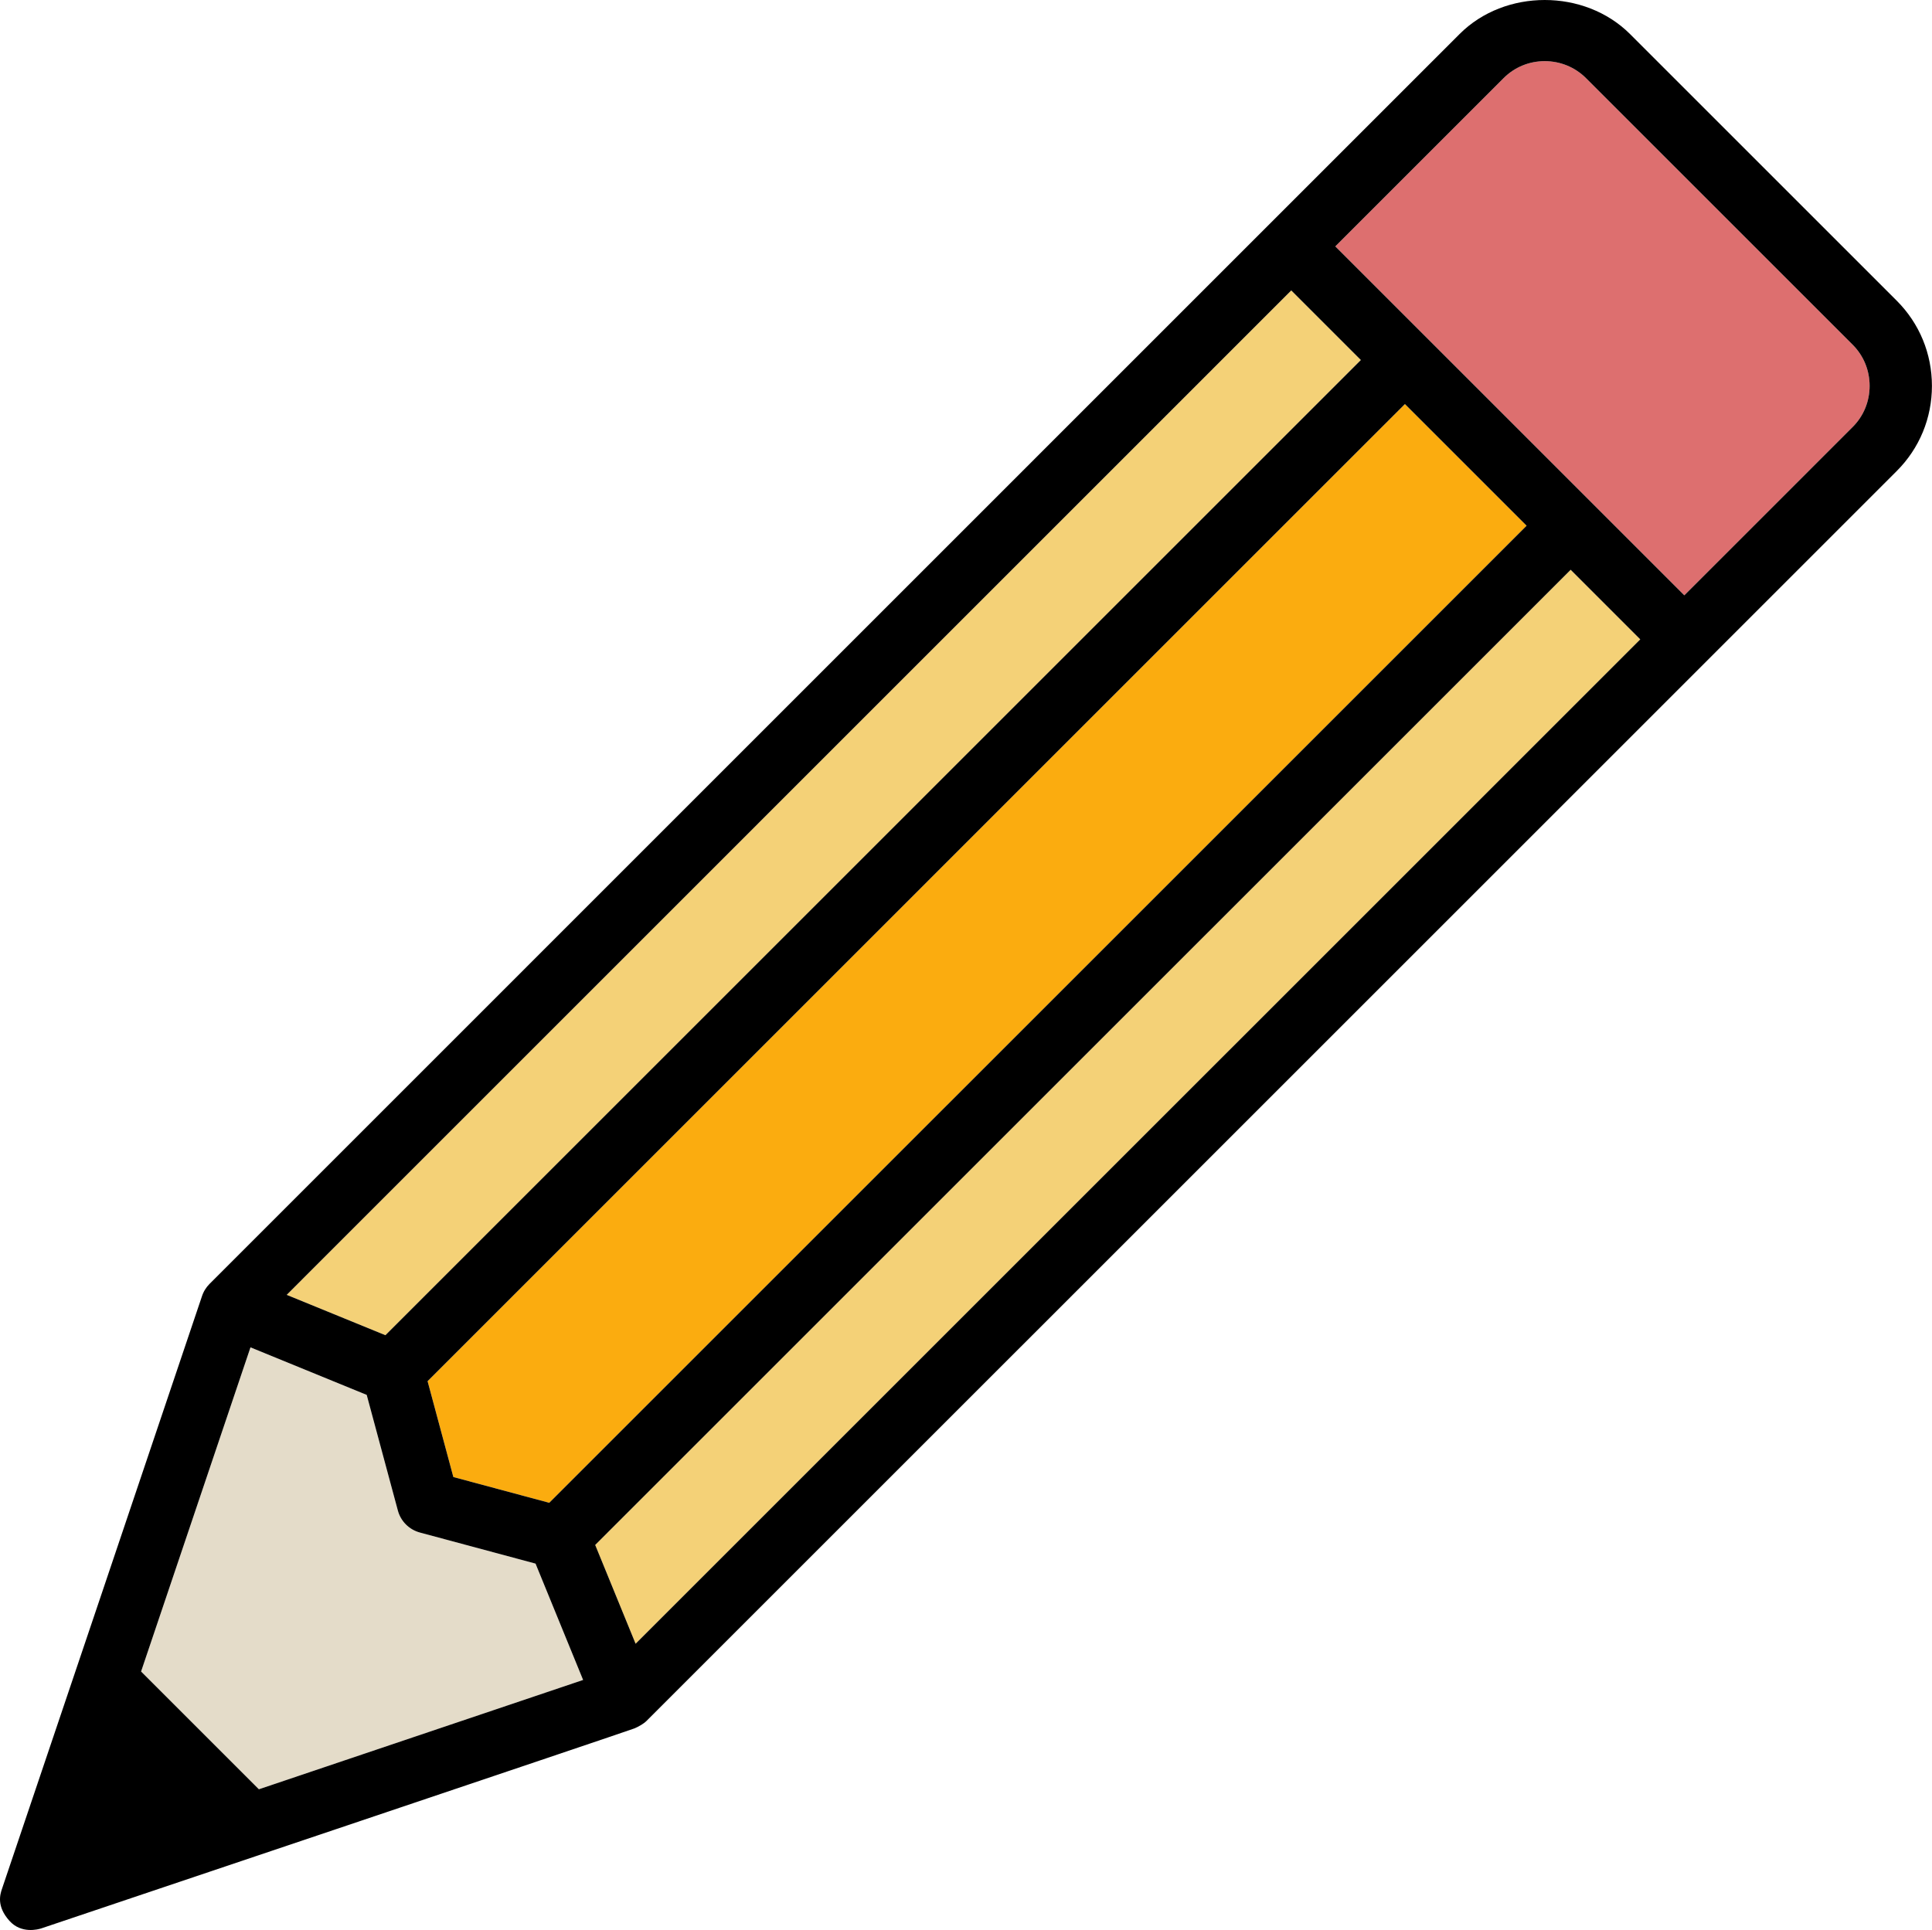 <?xml version="1.0" encoding="UTF-8"?><svg xmlns="http://www.w3.org/2000/svg" xmlns:xlink="http://www.w3.org/1999/xlink" height="500.0" preserveAspectRatio="xMidYMid meet" version="1.0" viewBox="0.0 0.0 500.4 500.0" width="500.4" zoomAndPan="magnify"><defs><clipPath id="a"><path d="M 0 0 L 500.379 0 L 500.379 500 L 0 500 Z M 0 0"/></clipPath></defs><g><g id="change1_1"><path d="M 410.781 20.238 C 407.949 17.41 404.145 15.84 400.094 15.84 C 396.062 15.84 392.281 17.402 389.457 20.223 L 345.852 63.828 L 436.246 154.227 L 479.855 110.617 C 482.684 107.793 484.238 104.016 484.242 99.977 C 484.242 95.926 482.684 92.145 479.859 89.312 L 410.781 20.238" fill="#dd6f6f"/></g><g id="change2_1"><path d="M 108.746 397.027 C 105.98 396.277 103.797 394.117 103.051 391.332 L 94.98 361.371 L 64.875 349.055 L 36.539 433.035 L 67.051 463.543 L 151.031 435.219 L 138.711 405.082 L 108.746 397.027" fill="#e4dcc9"/></g><g id="change3_1"><path d="M 363.883 104.68 L 343.242 125.316 L 110.746 357.82 L 117.422 382.652 L 142.254 389.324 L 374.758 156.836 L 395.398 136.195 L 363.883 104.68" fill="#fbac0f"/></g><g id="change4_1"><path d="M 352.473 93.27 L 334.445 75.242 L 316.422 93.266 L 74.258 335.457 L 99.824 345.91 L 331.836 113.906 Z M 406.812 147.609 L 386.168 168.254 L 154.16 400.246 L 164.625 425.84 L 407.586 182.891 L 424.836 165.637 L 406.812 147.609" fill="#f4d177"/></g><g clip-path="url(#a)" id="change5_1"><path d="M 479.855 110.617 L 436.246 154.227 L 345.852 63.828 L 389.457 20.223 C 392.281 17.402 396.062 15.84 400.094 15.84 C 404.145 15.84 407.949 17.41 410.781 20.238 L 479.859 89.312 C 482.684 92.145 484.242 95.926 484.242 99.977 C 484.238 104.016 482.684 107.793 479.855 110.617 Z M 407.586 182.891 L 164.625 425.84 L 154.16 400.246 L 386.168 168.254 L 406.812 147.609 L 424.836 165.637 Z M 67.051 463.543 L 36.539 433.035 L 64.875 349.055 L 94.98 361.371 L 103.051 391.332 C 103.797 394.117 105.98 396.277 108.746 397.027 L 138.711 405.082 L 151.031 435.219 Z M 363.883 104.68 L 395.398 136.195 L 374.758 156.836 L 142.254 389.324 L 117.422 382.652 L 110.746 357.82 L 343.242 125.316 Z M 316.422 93.266 L 334.445 75.242 L 352.473 93.27 L 331.836 113.906 L 99.824 345.91 L 74.258 335.457 Z M 491.27 77.906 L 422.184 8.82 C 410.41 -2.934 389.789 -2.941 378.047 8.812 L 54.266 332.625 C 53.406 333.484 52.688 334.59 52.25 335.988 C 51.816 337.391 0.512 489.348 0.512 489.348 C 0.023 490.801 -0.945 493.852 2.453 497.633 C 5.512 501.039 9.887 499.852 10.734 499.57 C 10.734 499.57 163.156 448.281 164.328 447.77 C 165.496 447.254 166.68 446.602 167.457 445.832 L 491.258 122.035 C 497.141 116.164 500.383 108.328 500.383 99.977 C 500.383 91.613 497.141 83.781 491.27 77.906" fill="inherit"/></g></g></svg>